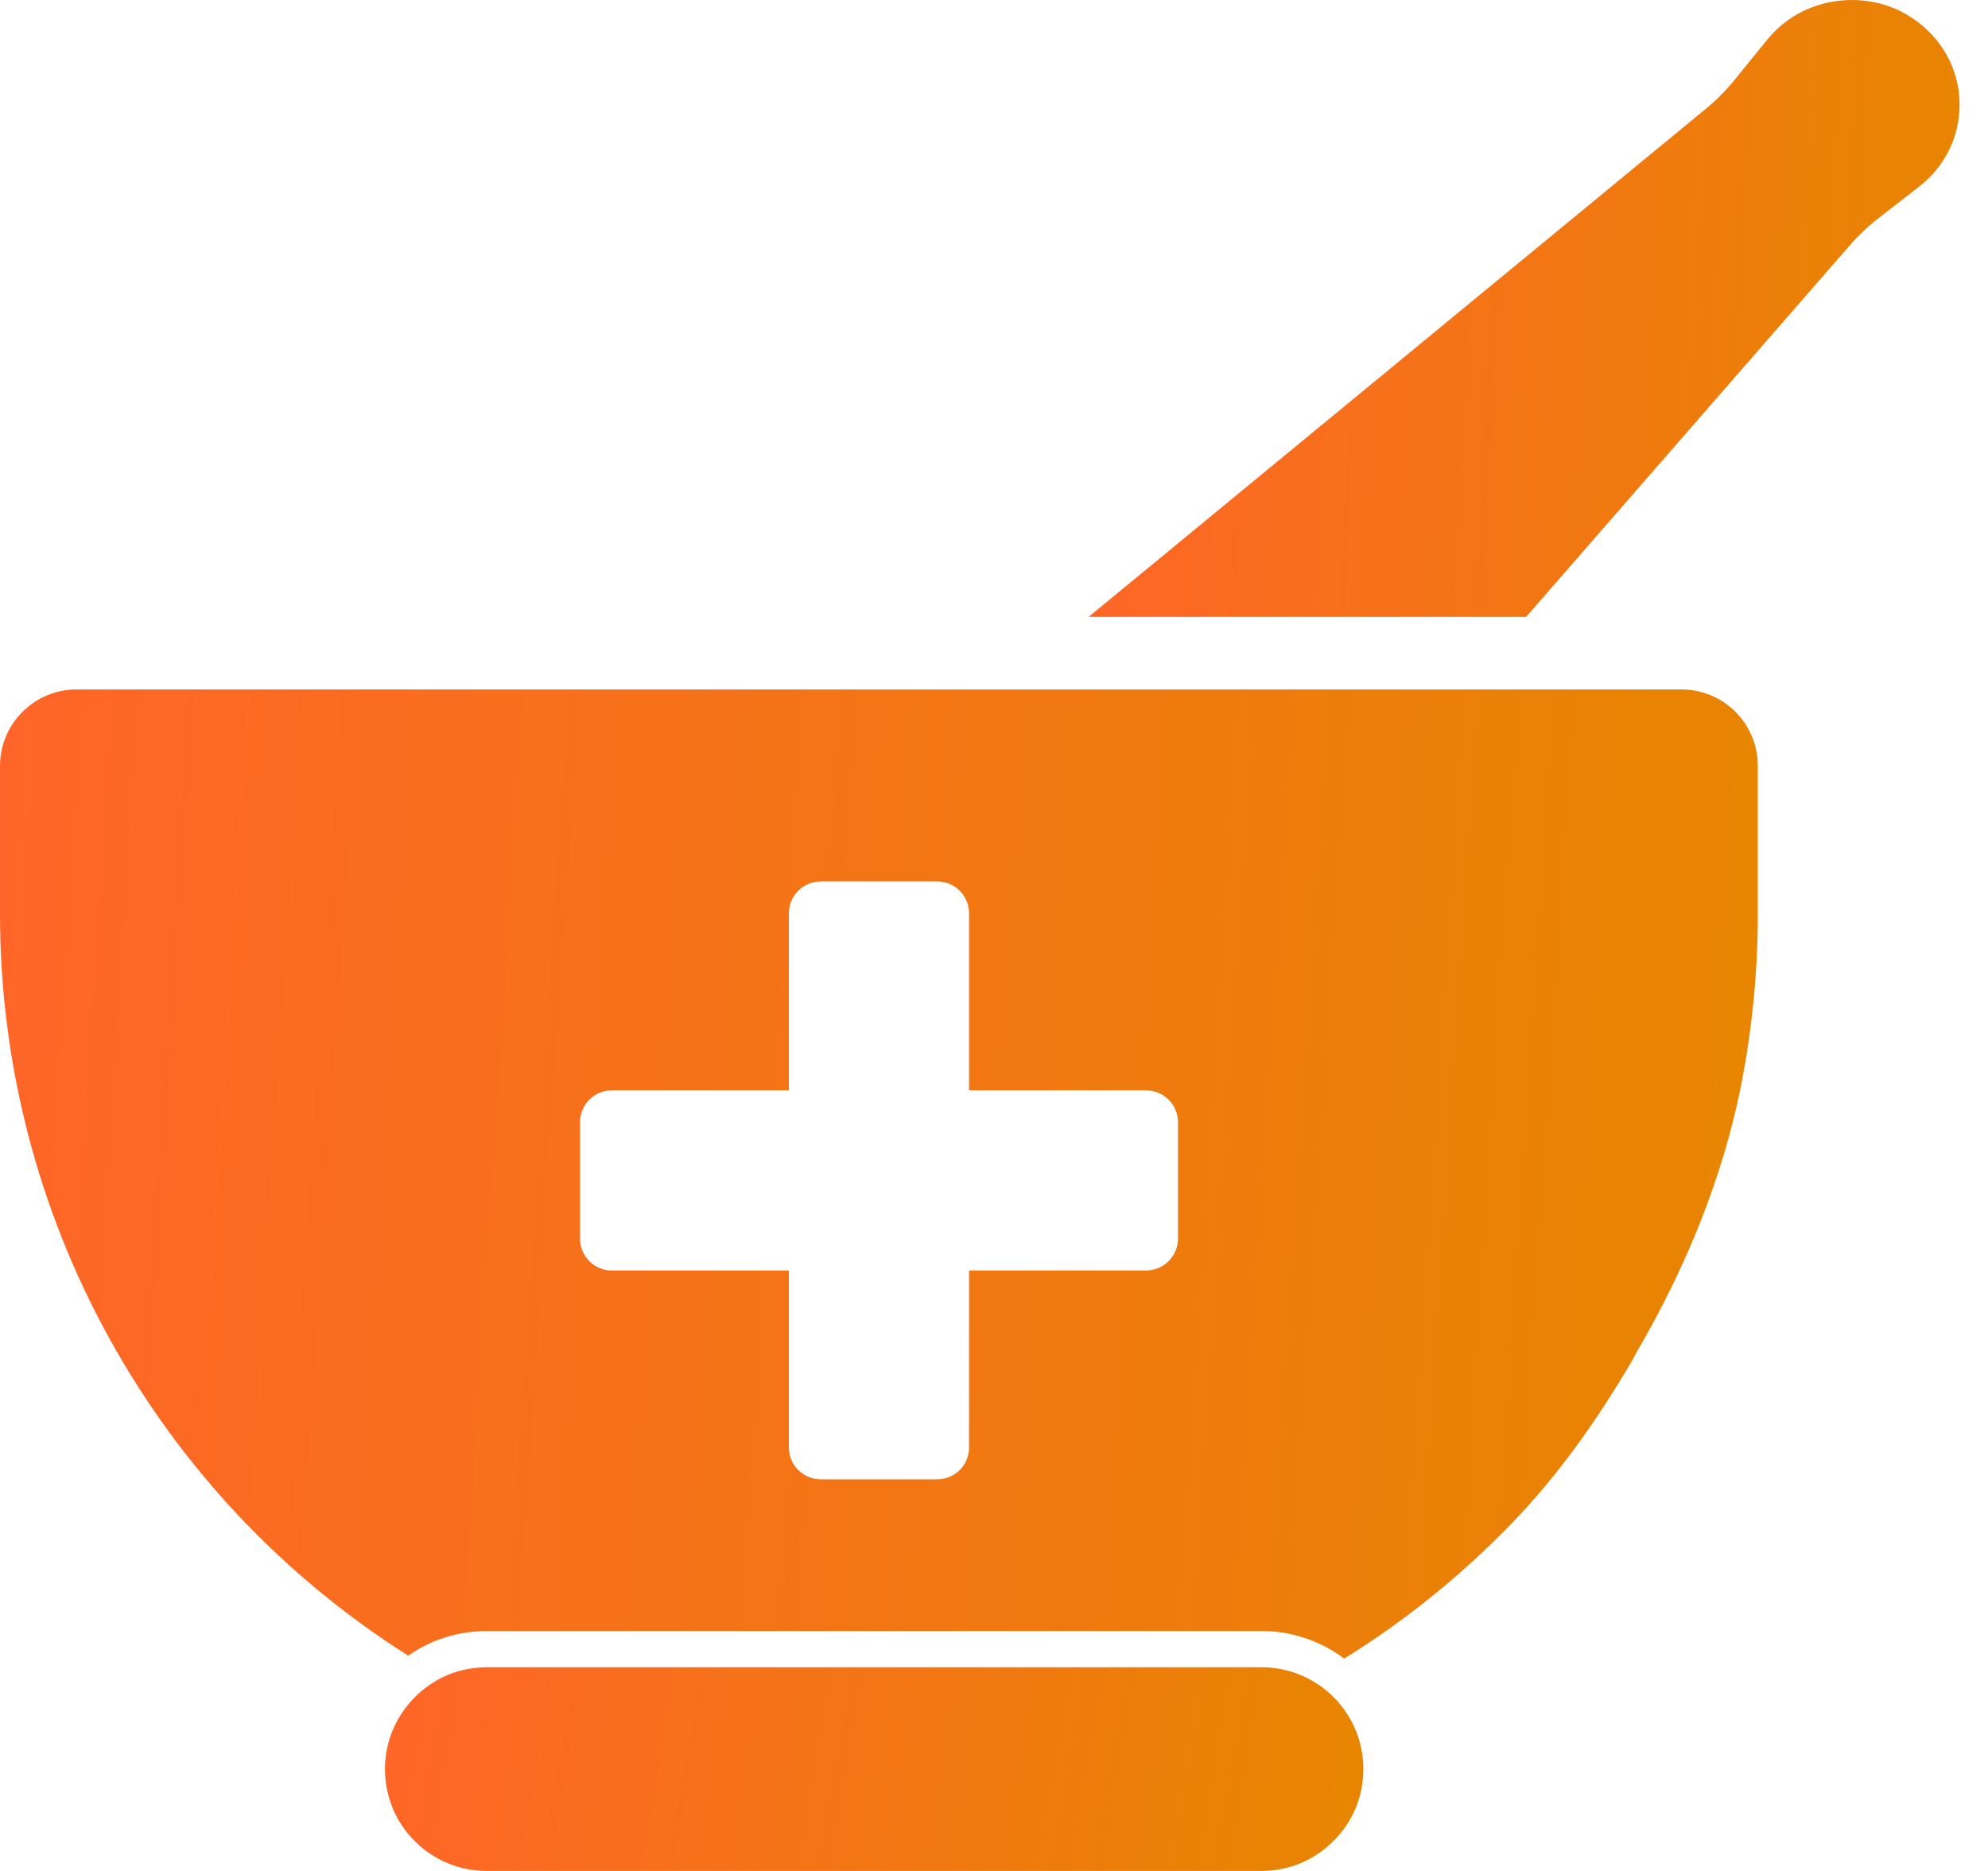 <svg width="51" height="48" viewBox="0 0 51 48" fill="none" xmlns="http://www.w3.org/2000/svg">
<g id="Group 30500">
<g id="Group">
<path id="Vector" d="M33.039 42.862C32.821 42.803 32.591 42.773 32.361 42.773H12.49C12.32 42.773 12.151 42.792 11.981 42.823C11.461 42.922 11.003 43.181 10.644 43.541C10.165 44.019 9.876 44.668 9.876 45.386C9.876 46.833 11.043 48 12.49 48H16.464H20.551H32.361C33.08 48 33.738 47.71 34.207 47.232C34.685 46.763 34.975 46.115 34.975 45.386C34.975 44.179 34.157 43.162 33.039 42.862Z" fill="url(#paint0_linear_1835_748)"/>
<path id="Vector_2" d="M43.13 17.688H1.964C0.884 17.688 0 18.563 0 19.653V23.441C0 31.205 3.976 38.364 10.473 42.478C10.873 42.19 11.329 42.004 11.804 41.91C12.047 41.864 12.27 41.845 12.493 41.845H32.359C32.677 41.845 32.983 41.883 33.281 41.966C33.728 42.087 34.128 42.283 34.482 42.553C36.064 41.575 37.517 40.393 38.82 39.043C39.918 37.898 40.924 36.53 41.901 34.854L41.957 34.742C43.298 32.453 44.202 30.144 44.657 27.891C44.945 26.439 45.095 24.94 45.095 23.441V19.653C45.095 18.563 44.219 17.688 43.13 17.688ZM30.22 31.775C30.22 32.229 29.853 32.594 29.4 32.594H24.86V37.141C24.86 37.588 24.495 37.953 24.04 37.953H21.059C20.604 37.953 20.238 37.588 20.238 37.141V32.594H15.694C15.245 32.594 14.879 32.229 14.879 31.775V28.792C14.879 28.338 15.245 27.973 15.694 27.973H20.238V23.433C20.238 22.979 20.604 22.613 21.059 22.613H24.04C24.495 22.613 24.86 22.979 24.86 23.433V27.973H29.4C29.853 27.973 30.22 28.338 30.22 28.792V31.775Z" fill="url(#paint1_linear_1835_748)"/>
</g>
<path id="Vector_3" d="M47.341 0.005C46.541 0.051 45.828 0.413 45.331 1.024L44.5 2.048C44.281 2.318 44.033 2.567 43.764 2.789L27.928 15.826H39.151L47.457 6.292C47.677 6.039 47.924 5.805 48.191 5.598L49.232 4.788C49.854 4.304 50.221 3.611 50.266 2.837C50.31 2.064 50.023 1.336 49.46 0.788C48.893 0.237 48.142 -0.041 47.341 0.005Z" fill="url(#paint2_linear_1835_748)"/>
</g>
<defs>
<linearGradient id="paint0_linear_1835_748" x1="9.876" y1="42.773" x2="35.121" y2="47.155" gradientUnits="userSpaceOnUse">
<stop stop-color="#FF6528"/>
<stop offset="1" stop-color="#E78600"/>
</linearGradient>
<linearGradient id="paint1_linear_1835_748" x1="0" y1="17.688" x2="46.526" y2="20.738" gradientUnits="userSpaceOnUse">
<stop stop-color="#FF6528"/>
<stop offset="1" stop-color="#E78600"/>
</linearGradient>
<linearGradient id="paint2_linear_1835_748" x1="27.928" y1="0" x2="51.018" y2="1.179" gradientUnits="userSpaceOnUse">
<stop stop-color="#FF6528"/>
<stop offset="1" stop-color="#E78600"/>
</linearGradient>
</defs>
</svg>
